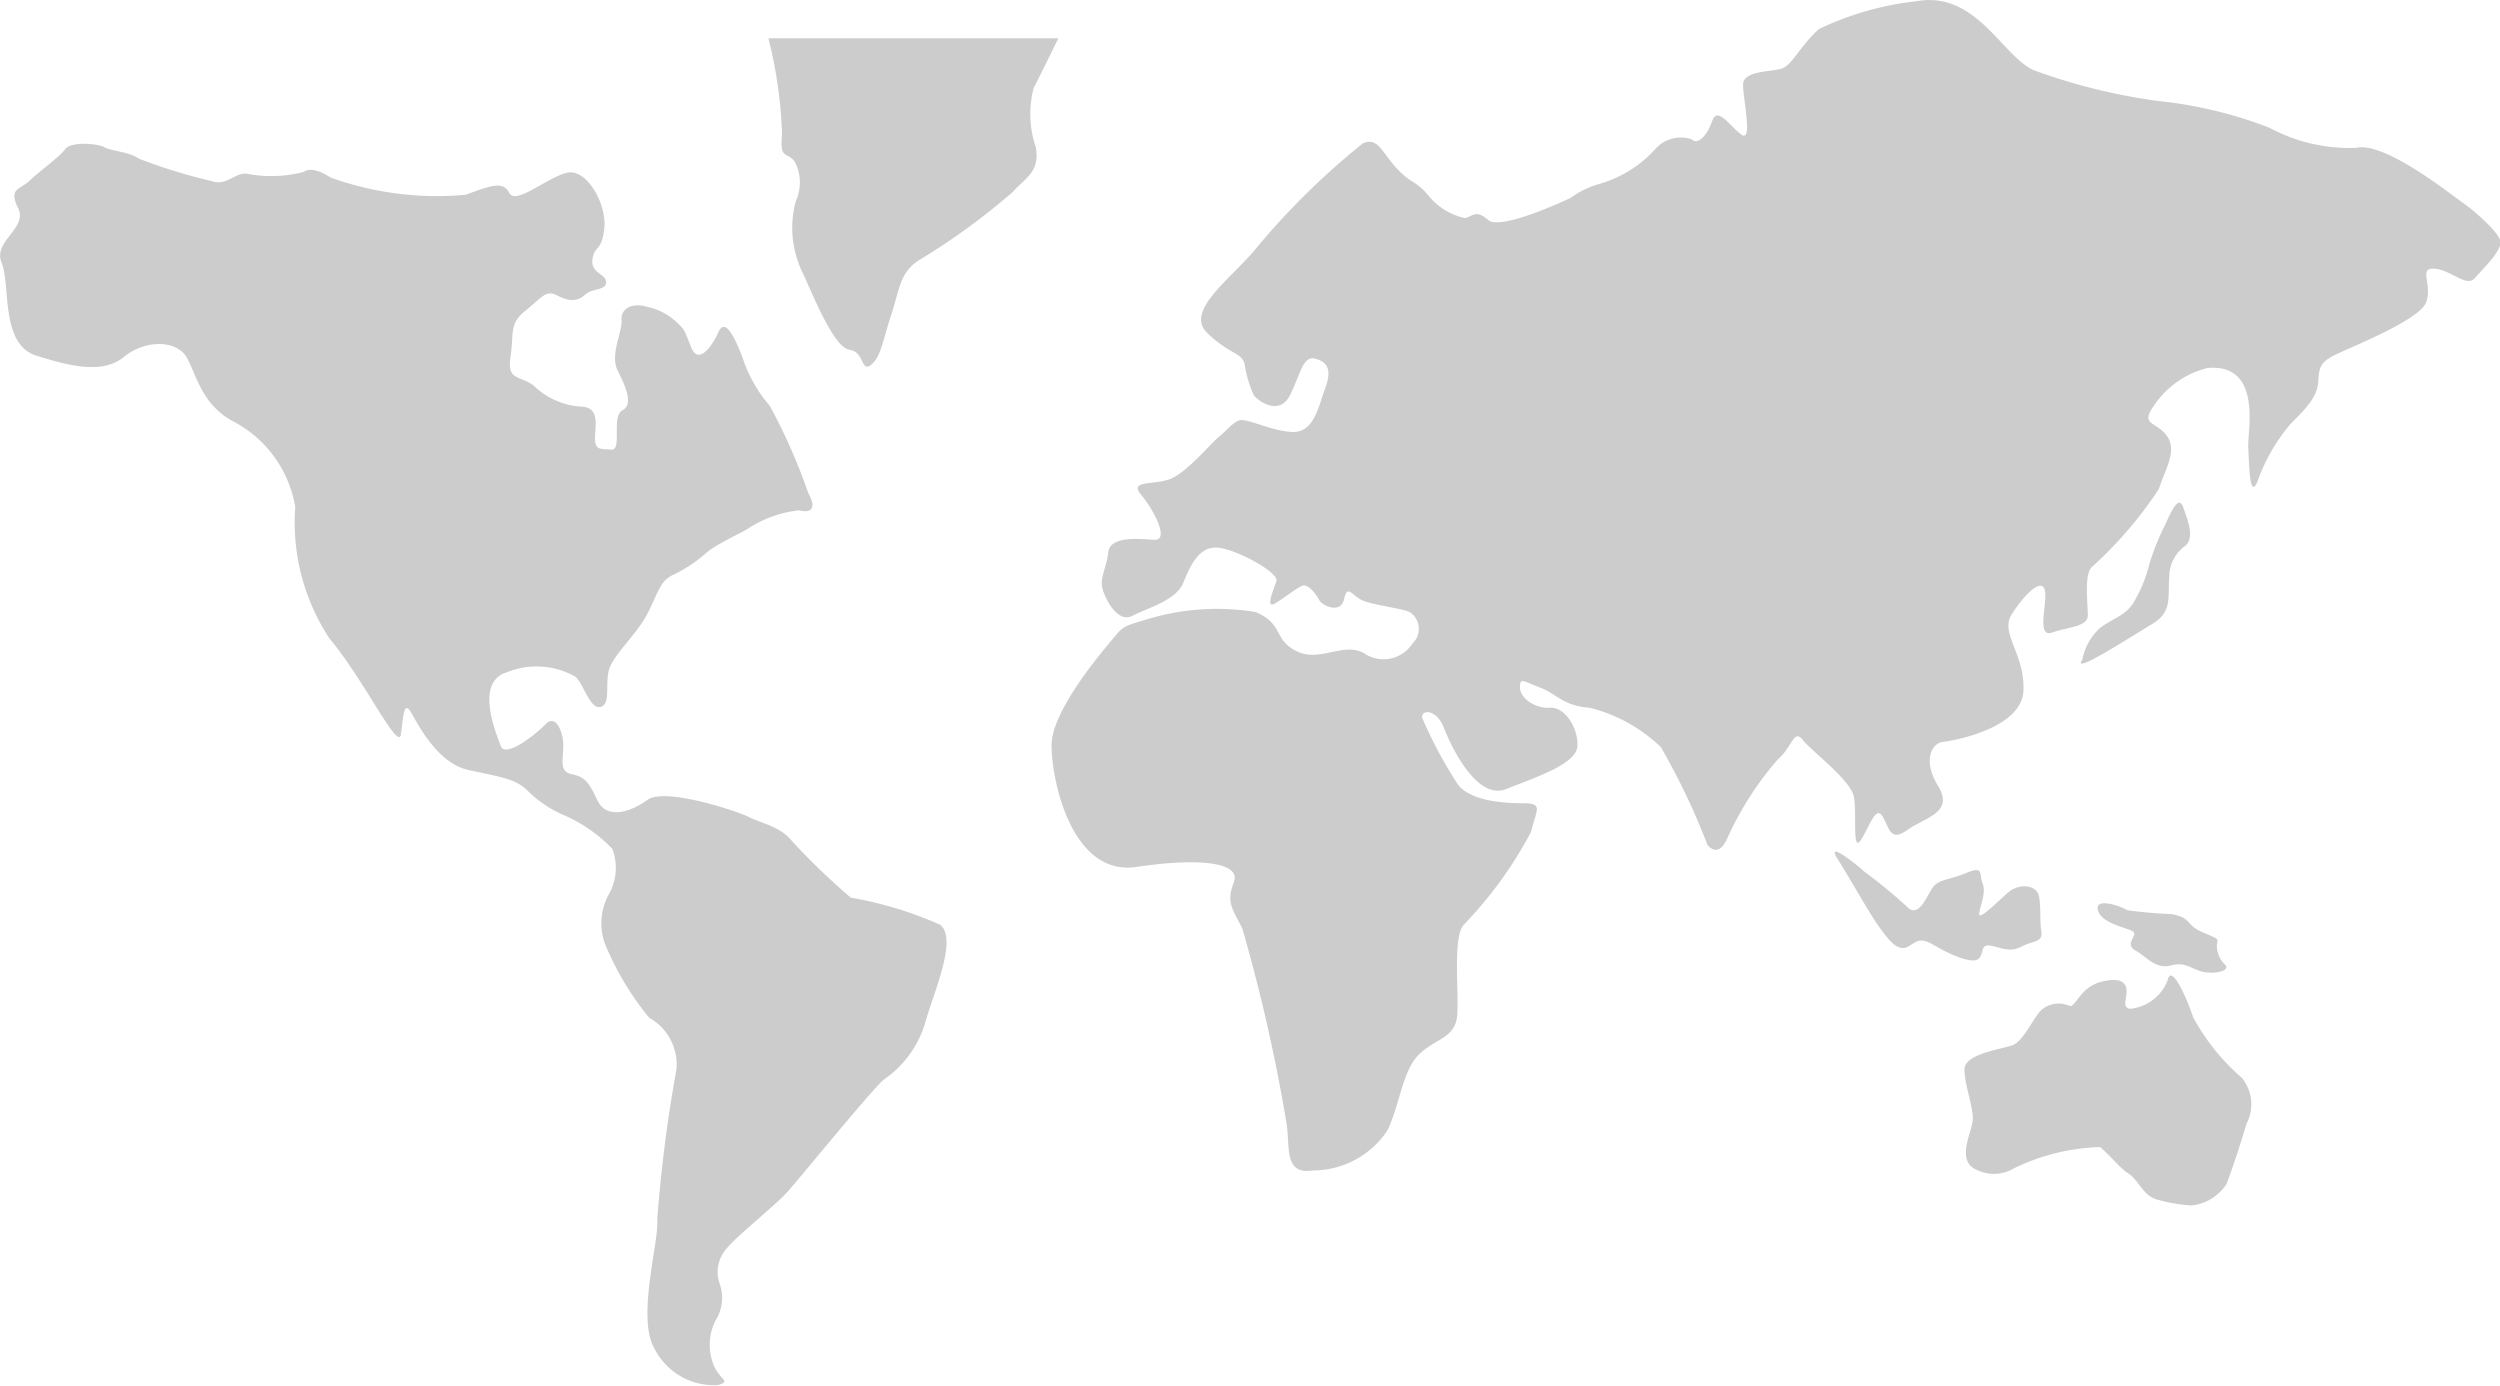 <svg xmlns="http://www.w3.org/2000/svg" width="33.377" height="18.5" viewBox="0 0 33.377 18.5">
  <g id="world-map" transform="translate(0 -7.053)">
    <g id="Group_20" data-name="Group 20" transform="translate(0 7.053)">
      <g id="Group_13" data-name="Group 13" transform="translate(0 1.928)">
        <path id="Path_14" data-name="Path 14" d="M11.358,18.936a9.262,9.262,0,0,1-.784-.754c-.146-.193-.426-.244-.573-.321s-1.122-.4-1.356-.231-.55.268-.673,0-.182-.308-.353-.346-.085-.242-.1-.421-.111-.372-.233-.244-.538.462-.6.293-.355-.856.085-.986a1.05,1.05,0,0,1,.917.064c.11.114.194.436.33.4s.061-.284.11-.486.368-.474.513-.754.171-.449.353-.526a1.933,1.933,0,0,0,.454-.307c.172-.129.439-.243.539-.308a1.552,1.552,0,0,1,.682-.244c.147.039.244-.013.122-.23a7.709,7.709,0,0,0-.513-1.164,1.877,1.877,0,0,1-.367-.652c-.11-.284-.233-.526-.319-.334s-.268.448-.366.2-.085-.232-.208-.346a.822.822,0,0,0-.39-.193c-.171-.052-.342.014-.33.179s-.16.463-.049.681.208.448.06.525,0,.538-.146.524-.219.014-.219-.154.073-.421-.2-.421a1,1,0,0,1-.622-.283c-.2-.14-.354-.064-.306-.383s-.023-.436.2-.615.27-.283.428-.2.268.077.368-.013.28-.053.28-.167-.208-.115-.182-.306.122-.091.158-.411-.232-.807-.5-.743-.683.436-.769.268-.257-.09-.587.026a4.205,4.205,0,0,1-1.8-.231s-.233-.166-.355-.076a1.689,1.689,0,0,1-.757.026c-.148-.026-.282.166-.463.1a7.26,7.26,0,0,1-.978-.3c-.149-.1-.369-.1-.464-.154s-.454-.077-.525.025S.534,9.231.4,9.36s-.291.1-.158.372-.342.436-.22.729S0,11.548.484,11.7s.892.244,1.173.015.71-.232.844.024.208.64.647.857a1.587,1.587,0,0,1,.794,1.125A2.813,2.813,0,0,0,4.4,15.478c.454.538.918,1.512.952,1.28s.037-.462.136-.294.353.679.769.769.624.115.782.27a1.545,1.545,0,0,0,.464.321,2,2,0,0,1,.672.461.717.717,0,0,1-.037.59.8.8,0,0,0-.061.679,3.911,3.911,0,0,0,.589.985.717.717,0,0,1,.365.692,19.135,19.135,0,0,0-.256,2c.025.306-.28,1.317-.036,1.728a.889.889,0,0,0,.844.485c.182-.05.037-.064-.05-.255a.721.721,0,0,1,.024-.615.557.557,0,0,0,.05-.486.471.471,0,0,1,.1-.474c.123-.154.636-.563.8-.743s1.161-1.409,1.3-1.511a1.4,1.4,0,0,0,.538-.729c.1-.383.451-1.139.208-1.332A5.026,5.026,0,0,0,11.358,18.936Z" transform="translate(0 -8.88)" fill="#ccc"/>
      </g>
      <g id="Group_14" data-name="Group 14" transform="translate(10.259 0.515)">
        <path id="Path_15" data-name="Path 15" d="M13.269,8.2c.07-.136.238-.477.329-.663H9.727a6.05,6.05,0,0,1,.182,1.278c-.037.359.074.231.171.372a.6.6,0,0,1,.013.524,1.363,1.363,0,0,0,.1.975c.194.435.426.985.621,1.011s.148.307.283.2.157-.331.269-.666.11-.576.391-.743a8.964,8.964,0,0,0,1.233-.9c.172-.193.367-.269.306-.6A1.361,1.361,0,0,1,13.269,8.2Z" transform="translate(-9.727 -7.541)" fill="#ccc"/>
      </g>
      <g id="Group_15" data-name="Group 15" transform="translate(14.039)">
        <path id="Path_16" data-name="Path 16" d="M32.13,9.743c-.147-.1-1.025-.806-1.4-.716a2.258,2.258,0,0,1-1.16-.269A5.779,5.779,0,0,0,28.076,8.4a7.852,7.852,0,0,1-1.65-.409c-.417-.18-.769-1.063-1.563-.922a4.015,4.015,0,0,0-1.307.372c-.243.218-.354.473-.488.524s-.525.025-.525.218.135.782-.023.666-.319-.384-.39-.178-.2.32-.27.243a.454.454,0,0,0-.488.128,1.594,1.594,0,0,1-.732.462,1.211,1.211,0,0,0-.4.192c-.11.051-.942.436-1.1.294s-.208-.051-.306-.025a.862.862,0,0,1-.476-.282c-.185-.23-.22-.154-.428-.371s-.256-.435-.463-.345a9.9,9.9,0,0,0-1.429,1.407c-.341.41-.952.832-.648,1.125s.464.256.5.422a1.53,1.53,0,0,0,.122.41c.049.065.341.294.488-.013s.171-.525.342-.474.207.167.12.4-.146.59-.439.576-.61-.192-.709-.153-.156.128-.268.217-.452.51-.685.576-.512.012-.353.2.39.615.171.6-.586-.051-.611.167-.121.346-.073.5.208.449.4.346.576-.2.673-.436.209-.485.452-.473.831.332.793.448-.157.384-.012.294.268-.193.353-.231.2.129.233.193.282.192.329-.015.1-.05.244.015.586.114.645.166a.267.267,0,0,1,.025.41.46.46,0,0,1-.648.129c-.282-.154-.587.129-.9-.026s-.172-.37-.551-.524a3.215,3.215,0,0,0-1.5.115c-.269.076-.281.1-.39.23s-.83.96-.83,1.433.268,1.755,1.135,1.626,1.393-.053,1.3.2-.049.322.11.615a22.987,22.987,0,0,1,.586,2.572c.063.321-.047.729.355.666a1.2,1.2,0,0,0,1-.537c.172-.372.2-.793.418-1.01s.488-.218.512-.525-.061-1.037.085-1.206a5.463,5.463,0,0,0,.9-1.241c.074-.307.171-.384-.11-.384s-.757-.037-.893-.293a5.692,5.692,0,0,1-.452-.854c0-.114.2-.1.292.14s.439.975.83.818.942-.332.953-.576-.171-.524-.367-.51-.4-.129-.4-.269.036-.089.269,0,.3.243.66.269a2.1,2.1,0,0,1,.951.525,9.142,9.142,0,0,1,.623,1.306c.084.1.186.1.27-.1A4.3,4.3,0,0,1,23,17.2c.207-.179.219-.422.34-.268s.648.537.685.768-.024.73.085.576.2-.473.291-.331.1.359.33.192.636-.23.417-.589-.073-.576.063-.59,1.051-.179,1.075-.679-.319-.768-.156-1.024.389-.486.439-.333-.122.653.1.576.477-.076.477-.231-.05-.539.05-.64a5.393,5.393,0,0,0,.9-1.048c.085-.27.245-.5.11-.7s-.366-.142-.184-.4a1.212,1.212,0,0,1,.721-.513c.741-.065.533.852.545,1.057s.014.717.122.461a2.431,2.431,0,0,1,.458-.788c.22-.216.342-.359.355-.55s.022-.256.232-.359,1.123-.462,1.209-.7-.11-.462.11-.447.427.254.538.127.354-.358.342-.486S32.279,9.845,32.13,9.743Z" transform="translate(-13.311 -7.053)" fill="#ccc"/>
      </g>
      <g id="Group_16" data-name="Group 16" transform="translate(27.781 6.714)">
        <path id="Path_17" data-name="Path 17" d="M27.474,13.694a3.175,3.175,0,0,0-.219.54,1.837,1.837,0,0,1-.186.471c-.11.218-.291.243-.475.385a.759.759,0,0,0-.234.422c-.158.217.648-.308.928-.474s.209-.359.233-.628a.506.506,0,0,1,.219-.423c.121-.115.024-.346-.034-.512S27.546,13.53,27.474,13.694Z" transform="translate(-26.34 -13.418)" fill="#ccc"/>
      </g>
      <g id="Group_17" data-name="Group 17" transform="translate(24.496 11.37)">
        <path id="Path_18" data-name="Path 18" d="M25.139,19.266c.085-.065.023-.2.157-.18s.256.1.418.015.292-.053.268-.206,0-.358-.036-.485-.256-.168-.416-.025-.378.36-.378.282.1-.282.047-.409.024-.243-.219-.141-.379.077-.464.218-.184.384-.329.231a6.862,6.862,0,0,0-.575-.473c-.035-.039-.523-.437-.352-.167s.427.73.55.9.255.36.4.27.171-.115.367,0S25.054,19.331,25.139,19.266Z" transform="translate(-23.225 -17.832)" fill="#ccc"/>
      </g>
      <g id="Group_18" data-name="Group 18" transform="translate(28.004 12.06)">
        <path id="Path_19" data-name="Path 19" d="M27.951,18.871c-.234-.1-.136-.192-.418-.242a5.779,5.779,0,0,1-.587-.051c-.074-.052-.439-.179-.39,0s.379.23.464.281-.122.168.035.256.27.256.477.2.282.064.45.09.343-.025.272-.1a.347.347,0,0,1-.11-.268C28.156,18.948,28.182,18.974,27.951,18.871Z" transform="translate(-26.551 -18.486)" fill="#ccc"/>
      </g>
      <g id="Group_19" data-name="Group 19" transform="translate(26.225 13.025)">
        <path id="Path_20" data-name="Path 20" d="M27.921,19.961c-.085-.256-.293-.728-.341-.5a.6.6,0,0,1-.5.383c-.112-.013-.049-.128-.049-.232s-.064-.2-.343-.127-.341.345-.417.321a.355.355,0,0,0-.389.064c-.122.141-.234.41-.379.462s-.637.114-.637.321.123.512.111.678-.235.55.061.667a.514.514,0,0,0,.49-.025,2.832,2.832,0,0,1,1.149-.283c.11.09.287.3.366.345.155.093.2.307.405.359a2.154,2.154,0,0,0,.45.076.637.637,0,0,0,.464-.282c.074-.18.208-.6.269-.807a.56.56,0,0,0-.061-.615A2.884,2.884,0,0,1,27.921,19.961Z" transform="translate(-24.864 -19.401)" fill="#ccc"/>
      </g>
    </g>
  </g>
</svg>
